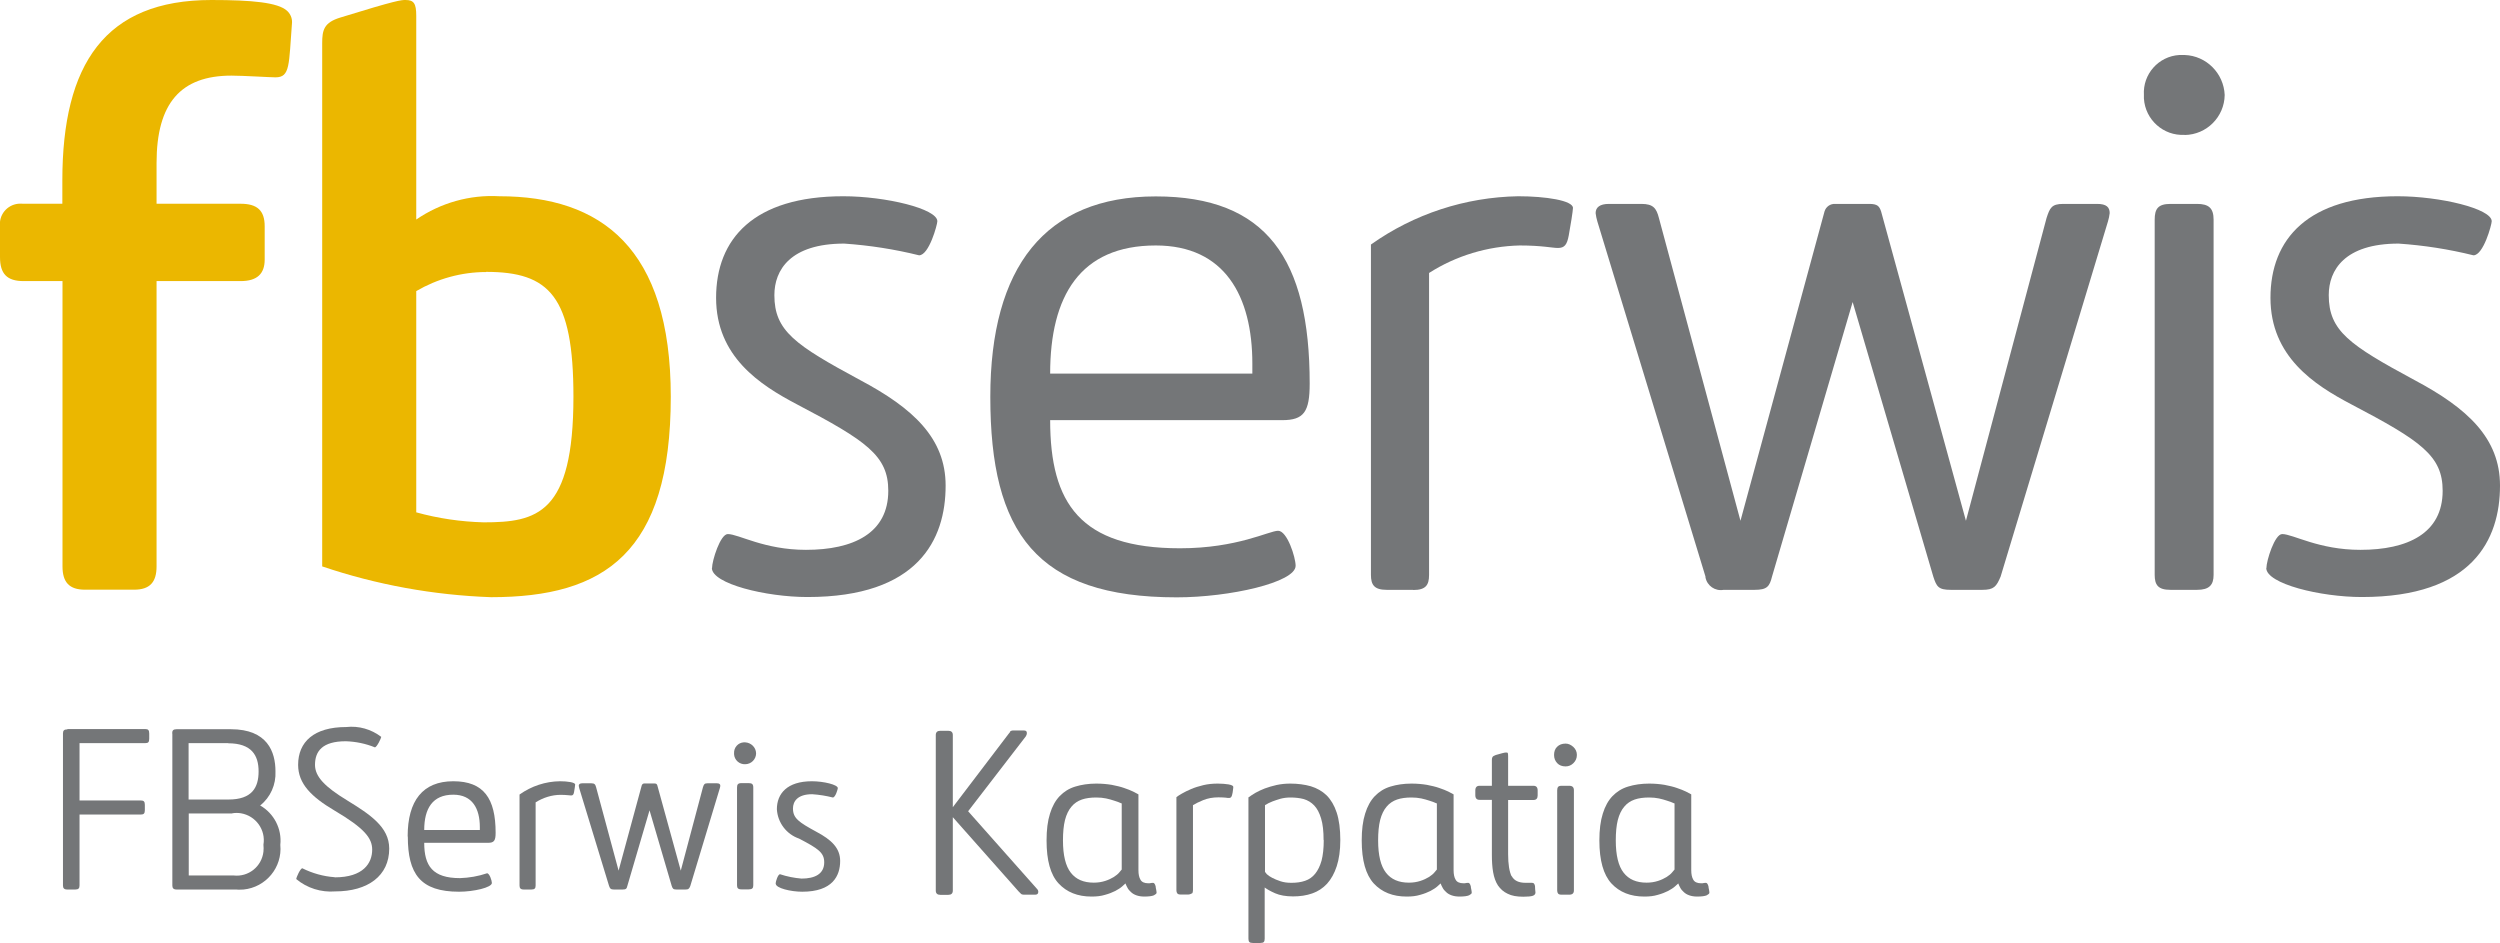 <?xml version="1.0" encoding="UTF-8"?>
<svg xmlns="http://www.w3.org/2000/svg" id="Warstwa_1" viewBox="0 0 160 60.37">
  <defs>
    <style>.cls-1{fill:#ebb700;}.cls-1,.cls-2{fill-rule:evenodd;}.cls-3,.cls-2{fill:#747678;}</style>
  </defs>
  <g id="Group_375">
    <path id="Path_678" class="cls-1" d="M1.51,17.99C.44,17.99,0,17.52,0,16.45v-1.97c-.08-.72.44-1.36,1.16-1.44.11-.01.22-.01.33,0h2.5v-1.49c0-7.45,2.73-11.55,9.54-11.55,2.61,0,4.26.16,4.84.69.21.19.33.46.32.75-.21,2.72-.11,3.51-1.06,3.51-.32,0-2.08-.11-2.82-.11-3.24,0-4.79,1.76-4.79,5.59v2.61h5.38c1.06,0,1.54.43,1.54,1.44v2.13c0,.91-.48,1.38-1.54,1.38h-5.38v18.26c0,1.01-.43,1.49-1.44,1.49h-3.14c-1.01,0-1.44-.48-1.44-1.49v-18.26H1.51Z"></path>
    <path id="Path_679" class="cls-1" d="M31.11,17.41c-1.57,0-3.12.43-4.47,1.22v14.16c1.41.39,2.85.6,4.31.64,3.41,0,5.75-.53,5.75-8.04,0-6.44-1.54-7.99-5.59-7.99M20.62,2.77c0-.85.11-1.33,1.17-1.65,3.62-1.12,3.89-1.12,4.16-1.12.53,0,.69.21.69,1.01v13.04c1.56-1.07,3.43-1.6,5.32-1.49,6.5,0,10.97,3.3,10.97,12.83,0,10.01-4.26,12.83-11.5,12.83-3.68-.13-7.32-.79-10.81-1.97V2.77Z"></path>
    <path id="Path_680" class="cls-2" d="M45.57,36.36c0-.48.53-2.18,1.01-2.18.69,0,2.34,1.01,5,1.01,3.03,0,5.27-1.06,5.27-3.78,0-2.24-1.38-3.19-5.86-5.54-2.34-1.23-5.16-3.04-5.16-6.81s2.4-6.5,8.14-6.5c2.71,0,6.02.8,6.02,1.6,0,.21-.53,2.18-1.17,2.18-1.57-.39-3.18-.64-4.79-.75-3.46,0-4.47,1.7-4.47,3.3,0,2.29,1.33,3.19,5.48,5.43,3.41,1.81,5.48,3.73,5.48,6.76,0,3.46-1.76,7.13-8.84,7.13-2.66,0-6.12-.85-6.12-1.86"></path>
    <path id="Path_681" class="cls-2" d="M80.15,23.27c0-4.31-1.76-7.56-6.18-7.56-4.85,0-6.76,3.24-6.76,8.2h12.94v-.64ZM63.38,25.4c0-8.31,3.51-12.83,10.59-12.83s9.85,3.99,9.85,11.98c0,1.81-.37,2.34-1.76,2.34h-14.85c0,5.32,1.92,8.2,8.31,8.2,3.67,0,5.7-1.12,6.28-1.12s1.12,1.7,1.12,2.24c0,1.06-4.21,2.02-7.61,2.02-9,0-11.93-4.15-11.93-12.83"></path>
    <path id="Path_682" class="cls-2" d="M90.45,37.75h-1.7c-.8,0-1.01-.32-1.01-.96V15.65c2.76-1.96,6.04-3.03,9.42-3.09,1.76,0,3.51.27,3.51.75,0,.16-.16,1.17-.27,1.76s-.27.8-.69.8c-.37,0-1.01-.16-2.45-.16-2.06.05-4.06.65-5.8,1.76v19.33c0,.64-.21.96-1.01.96"></path>
    <path id="Path_683" class="cls-2" d="M112.28,37.75h-1.97c-.54.1-1.06-.26-1.16-.8v-.05l-6.92-22.73c-.05-.17-.09-.35-.11-.53,0-.37.27-.59.85-.59h2.08c.75,0,.96.27,1.12.9l5.22,19.38,5.38-19.8c.09-.3.37-.5.69-.48h2.18c.53,0,.64.16.75.48l5.43,19.8,5.16-19.38c.21-.64.32-.9,1.06-.9h2.18c.59,0,.8.21.8.59-.02.18-.06.36-.11.53l-6.87,22.73c-.27.64-.43.85-1.17.85h-2.02c-.8,0-.91-.21-1.12-.85l-5.16-17.57-5.16,17.57c-.16.64-.32.85-1.12.85"></path>
    <path id="Path_684" class="cls-2" d="M138.91,13.05h1.7c.75,0,1.06.27,1.06,1.01v22.73c0,.64-.27.96-1.06.96h-1.7c-.8,0-1.01-.32-1.01-.96V14.06c0-.69.21-1.01,1.01-1.01M139.82,8.63c-1.36.08-2.53-.97-2.61-2.33v-.22c-.08-1.33.93-2.48,2.27-2.56h.34c1.39.05,2.5,1.17,2.56,2.56-.02,1.4-1.15,2.54-2.56,2.56"></path>
    <path id="Path_685" class="cls-2" d="M145.05,36.36c0-.48.53-2.18,1.01-2.18.69,0,2.34,1.01,5,1.01,3.04,0,5.27-1.06,5.27-3.78,0-2.24-1.38-3.19-5.86-5.54-2.34-1.23-5.16-3.04-5.16-6.81s2.4-6.5,8.14-6.5c2.72,0,6.02.8,6.02,1.6,0,.21-.53,2.18-1.17,2.18-1.57-.39-3.17-.64-4.79-.75-3.46,0-4.47,1.7-4.47,3.3,0,2.29,1.33,3.19,5.48,5.43,3.41,1.81,5.48,3.73,5.48,6.76,0,3.46-1.76,7.13-8.84,7.13-2.66,0-6.12-.85-6.12-1.86"></path>
    <path id="Path_686" class="cls-3" d="M4.32,46.66h4.98c.18,0,.25.07.25.28v.34c0,.22-.07.28-.25.28h-4.21v3.67h3.93c.18,0,.25.07.25.28v.34c0,.21-.07.28-.25.28h-3.93v4.54c0,.18-.07.26-.28.26h-.5c-.21,0-.28-.09-.28-.26v-9.73c0-.18.07-.26.28-.26"></path>
    <path id="Path_687" class="cls-3" d="M11.02,46.93c0-.18.07-.26.28-.26h3.47c2.35,0,2.86,1.45,2.86,2.7.04.84-.32,1.66-.98,2.18.89.51,1.4,1.5,1.29,2.52.14,1.44-.92,2.72-2.36,2.86-.15,0-.3.02-.45,0h-3.82c-.21,0-.28-.09-.28-.26v-9.73h-.01ZM14.61,47.56h-2.54v3.61h2.55c1.52,0,1.93-.78,1.93-1.8s-.44-1.8-1.95-1.8M14.86,52.06h-2.78v3.97h2.87c.95.11,1.8-.57,1.91-1.52.02-.15.01-.3,0-.45.16-.95-.49-1.85-1.44-2.01-.18-.03-.37-.03-.55,0"></path>
    <path id="Path_688" class="cls-3" d="M21.43,56.15c1.82,0,2.39-.91,2.39-1.77,0-.73-.47-1.36-2.42-2.51-1.47-.87-2.32-1.71-2.32-2.92,0-1.47,1.01-2.42,3.08-2.42.8-.09,1.6.14,2.24.63,0,.07-.28.67-.41.67-.59-.24-1.22-.37-1.86-.39-1.5,0-1.97.64-1.97,1.51,0,.76.64,1.41,2.05,2.27,1.48.91,2.7,1.71,2.7,3.09,0,1.74-1.36,2.74-3.46,2.74-.9.07-1.8-.21-2.49-.79,0-.1.26-.69.39-.69.64.32,1.35.52,2.06.57"></path>
    <path id="Path_689" class="cls-3" d="M26.09,53.53c0-2.29.97-3.53,2.92-3.53s2.71,1.1,2.71,3.3c0,.5-.1.64-.48.64h-4.09c0,1.47.53,2.26,2.29,2.26.59-.02,1.17-.12,1.73-.31.16,0,.31.47.31.62,0,.29-1.16.56-2.1.56-2.48,0-3.28-1.14-3.28-3.53M30.71,52.94c0-1.19-.48-2.08-1.7-2.08-1.33,0-1.86.89-1.86,2.26h3.56s0-.18,0-.18Z"></path>
    <path id="Path_690" class="cls-3" d="M34,56.93h-.47c-.22,0-.28-.09-.28-.26v-5.82c.76-.54,1.66-.84,2.59-.85.48,0,.97.07.97.21,0,.04-.04.32-.07.48s-.07.22-.19.22-.28-.04-.67-.04c-.57,0-1.12.18-1.6.48v5.32c0,.18-.06.26-.28.26"></path>
    <path id="Path_691" class="cls-3" d="M39.84,56.93h-.54c-.21,0-.26-.06-.32-.23l-1.91-6.26s-.02-.1-.03-.15c0-.1.07-.16.23-.16h.57c.21,0,.26.07.31.25l1.44,5.34,1.48-5.45c.02-.08.1-.14.19-.13h.6c.15,0,.18.04.21.13l1.5,5.45,1.42-5.34c.06-.18.09-.25.29-.25h.6c.16,0,.22.06.22.16,0,.05-.02.1-.03.15l-1.89,6.26c-.07.18-.12.23-.32.23h-.56c-.22,0-.25-.06-.31-.23l-1.42-4.84-1.42,4.84c-.04.18-.09.23-.31.23"></path>
    <path id="Path_692" class="cls-3" d="M47.7,48.91c-.38.02-.7-.27-.72-.64v-.06c-.02-.37.26-.68.62-.7h.09c.38.02.69.32.7.7,0,.39-.32.7-.7.7M47.45,50.12h.47c.21,0,.29.07.29.28v6.26c0,.18-.07.26-.29.26h-.47c-.22,0-.28-.09-.28-.26v-6.26c0-.19.06-.28.28-.28"></path>
    <path id="Path_693" class="cls-3" d="M49.64,56.55c0-.13.15-.6.28-.6.45.15.91.24,1.38.28.84,0,1.45-.29,1.45-1.04,0-.62-.38-.88-1.61-1.52-.81-.28-1.37-1.02-1.42-1.88,0-1,.66-1.79,2.24-1.79.75,0,1.66.22,1.66.44,0,.06-.15.6-.32.6-.43-.11-.87-.18-1.32-.21-.95,0-1.23.47-1.23.91,0,.63.37.88,1.51,1.5.94.5,1.51,1.03,1.51,1.86,0,.95-.48,1.97-2.43,1.97-.73,0-1.69-.23-1.69-.51"></path>
  </g>
  <path class="cls-3" d="M64.64,46.81s.1-.06.18-.06h.71c.13,0,.19.05.19.17,0,.06-.02.13-.07.21l-3.69,4.79,4.4,4.96c.06.06.09.12.09.2,0,.12-.07.18-.2.18h-.73c-.08,0-.14-.02-.18-.06-.04-.04-.09-.09-.15-.15l-4.21-4.75v4.7c0,.18-.1.27-.29.27h-.51c-.19,0-.29-.09-.29-.27v-9.96c0-.18.1-.27.29-.27h.51c.19,0,.29.09.29.27v4.62l3.56-4.68c.04-.06.08-.11.12-.15Z"></path>
  <path class="cls-3" d="M73.79,56.5c.08,0,.13.08.17.22,0,.06.02.14.04.24.02.1.02.16.02.18,0,.05-.06.1-.17.16-.12.05-.32.08-.61.08-.2,0-.37-.03-.51-.08-.14-.05-.26-.12-.35-.21-.09-.08-.17-.17-.22-.27-.05-.09-.1-.19-.13-.28-.03.03-.1.09-.21.19-.11.1-.26.19-.44.29-.18.09-.4.18-.66.25-.26.08-.54.11-.86.11-.89,0-1.59-.28-2.11-.84-.52-.56-.77-1.47-.77-2.75,0-.68.07-1.25.22-1.72.14-.46.35-.84.62-1.12.27-.28.6-.49,1-.61.39-.12.84-.19,1.34-.19.36,0,.69.03.99.08.3.06.57.12.79.2.23.08.42.15.58.23.15.08.27.14.34.18v4.85c0,.26.04.46.13.61.08.15.25.23.5.23.07,0,.13,0,.19-.02.06,0,.1-.01.13-.01ZM71.78,51.42c-.15-.07-.31-.13-.48-.18-.15-.05-.32-.1-.51-.14-.19-.04-.4-.06-.63-.06-.35,0-.66.04-.92.13s-.49.24-.67.46c-.18.21-.32.5-.41.85-.09.36-.13.79-.13,1.31,0,.95.17,1.64.5,2.06.33.43.82.64,1.47.64.27,0,.51-.04.73-.11s.4-.16.55-.25c.15-.1.27-.19.35-.29s.14-.16.16-.19v-4.25Z"></path>
  <path class="cls-3" d="M76.27,57.18s-.11.07-.22.07h-.48c-.11,0-.18-.02-.22-.07s-.06-.11-.06-.2v-5.96c.07-.06.19-.14.35-.23.17-.1.36-.19.59-.29.23-.1.49-.18.78-.25.29-.07.6-.1.93-.1.25,0,.48.02.68.05.21.04.31.09.31.16,0,.02,0,.09-.02.2-.01.12-.03.21-.05.29-.03.15-.09.22-.19.22-.05,0-.13,0-.23-.02-.11-.01-.26-.02-.46-.02-.36,0-.69.06-.98.18s-.51.23-.65.32v5.45c0,.09-.02.16-.06.2Z"></path>
  <path class="cls-3" d="M79.91,51.03c.12-.09.27-.19.44-.29.17-.1.38-.19.6-.28.23-.08.47-.16.75-.22.28-.06.57-.09.88-.09.48,0,.92.06,1.31.17.39.12.73.31,1.01.58.28.28.5.65.65,1.11.15.46.23,1.05.23,1.75,0,.66-.08,1.22-.23,1.68-.15.46-.36.83-.62,1.12-.27.29-.58.49-.95.62-.37.13-.78.19-1.22.19-.47,0-.85-.07-1.15-.2s-.52-.26-.67-.37v3.28c0,.1-.02.17-.06.21s-.11.06-.22.06h-.48c-.11,0-.18-.02-.22-.06s-.06-.11-.06-.21v-9.07ZM84.71,53.77c0-.57-.05-1.03-.16-1.39-.11-.36-.25-.63-.44-.83-.19-.2-.41-.33-.67-.41-.27-.07-.55-.1-.86-.1-.23,0-.44.03-.63.08-.19.06-.36.11-.51.17-.18.07-.34.15-.48.24v4.26s.04.08.12.16c.08.08.19.15.34.23.15.08.32.15.53.22.21.07.44.1.7.1.33,0,.62-.04.88-.13s.47-.24.64-.45.31-.49.41-.84c.09-.35.14-.79.14-1.31Z"></path>
  <path class="cls-3" d="M93.96,56.5c.08,0,.13.08.17.22,0,.06.02.14.04.24.02.1.02.16.02.18,0,.05-.06.1-.17.16-.12.05-.32.08-.61.08-.2,0-.37-.03-.51-.08-.14-.05-.26-.12-.35-.21-.09-.08-.17-.17-.22-.27-.05-.09-.1-.19-.13-.28-.03.03-.1.09-.21.19-.11.1-.26.19-.44.29-.18.09-.4.18-.66.25-.26.08-.54.11-.86.11-.89,0-1.59-.28-2.11-.84-.51-.56-.77-1.47-.77-2.75,0-.68.07-1.25.22-1.72.14-.46.35-.84.62-1.12.27-.28.6-.49,1-.61.39-.12.84-.19,1.34-.19.36,0,.69.03.99.08.3.06.57.12.79.2.23.08.42.15.58.23.15.08.27.14.34.18v4.85c0,.26.04.46.13.61.08.15.25.23.5.23.07,0,.13,0,.19-.02.06,0,.1-.01.13-.01ZM91.95,51.42c-.15-.07-.31-.13-.48-.18-.15-.05-.32-.1-.51-.14-.19-.04-.4-.06-.63-.06-.35,0-.66.04-.92.13s-.49.24-.67.46c-.18.21-.32.5-.41.85-.09.36-.13.79-.13,1.31,0,.95.17,1.64.5,2.06.33.43.82.64,1.47.64.27,0,.51-.04.73-.11s.4-.16.55-.25c.15-.1.27-.19.35-.29s.14-.16.16-.19v-4.25Z"></path>
  <path class="cls-3" d="M96.75,56.07c.15.29.45.43.89.43.08,0,.15,0,.22,0,.07,0,.12,0,.17,0,.08,0,.13.02.16.07.03.05.04.09.05.14,0,.03,0,.1.01.21s.02.18.02.2c0,.1-.06.17-.17.21-.12.04-.32.06-.61.06-.41,0-.75-.06-1-.19-.26-.12-.46-.3-.62-.53-.15-.23-.25-.51-.31-.85s-.08-.71-.08-1.12v-3.51h-.79c-.18,0-.27-.1-.27-.3v-.3c0-.2.09-.3.27-.3h.79v-1.65c0-.08.01-.14.04-.19s.1-.09.21-.13c.17-.05.31-.09.43-.12.11-.03.19-.04.23-.04.06,0,.1.01.11.04s.02.09.02.2v1.89h1.62c.18,0,.27.1.27.3v.32c0,.19-.09.29-.27.29h-1.62v3.47c0,.65.08,1.12.22,1.41Z"></path>
  <path class="cls-3" d="M100.92,48.32c0,.2-.07.37-.22.52-.14.14-.31.21-.5.21-.23,0-.41-.07-.54-.21-.13-.14-.2-.31-.2-.52,0-.22.06-.4.2-.53.13-.13.31-.2.54-.2.17,0,.33.07.49.21.15.14.23.31.23.51ZM99.66,50.58c0-.1.02-.17.06-.22s.12-.07.23-.07h.48c.2,0,.3.09.3.29v6.41c0,.18-.1.27-.3.27h-.48c-.11,0-.19-.02-.23-.07s-.06-.11-.06-.2v-6.41Z"></path>
  <path class="cls-3" d="M109.17,56.5c.08,0,.13.08.17.22,0,.06.02.14.04.24.02.1.02.16.02.18,0,.05-.06.1-.17.16-.12.05-.32.08-.61.08-.2,0-.37-.03-.51-.08-.14-.05-.26-.12-.35-.21-.09-.08-.17-.17-.22-.27-.05-.09-.1-.19-.13-.28-.03.03-.1.09-.21.19-.11.1-.26.19-.44.29-.18.09-.4.18-.66.25-.26.08-.54.11-.86.11-.89,0-1.59-.28-2.11-.84-.51-.56-.77-1.47-.77-2.75,0-.68.07-1.25.22-1.72.14-.46.35-.84.62-1.12.27-.28.6-.49,1-.61.39-.12.84-.19,1.34-.19.36,0,.69.03.99.08.3.06.57.12.79.2.23.08.42.15.58.23.15.08.27.14.34.18v4.85c0,.26.04.46.13.61.08.15.25.23.5.23.07,0,.13,0,.19-.02.06,0,.1-.01.13-.01ZM107.16,51.42c-.15-.07-.31-.13-.48-.18-.15-.05-.32-.1-.51-.14-.19-.04-.4-.06-.63-.06-.35,0-.66.04-.92.13s-.49.24-.67.46c-.18.21-.32.5-.41.85-.09.36-.13.79-.13,1.31,0,.95.17,1.64.5,2.06.33.43.82.64,1.47.64.27,0,.51-.04.73-.11s.4-.16.55-.25c.15-.1.27-.19.35-.29s.14-.16.16-.19v-4.25Z"></path>
</svg>
